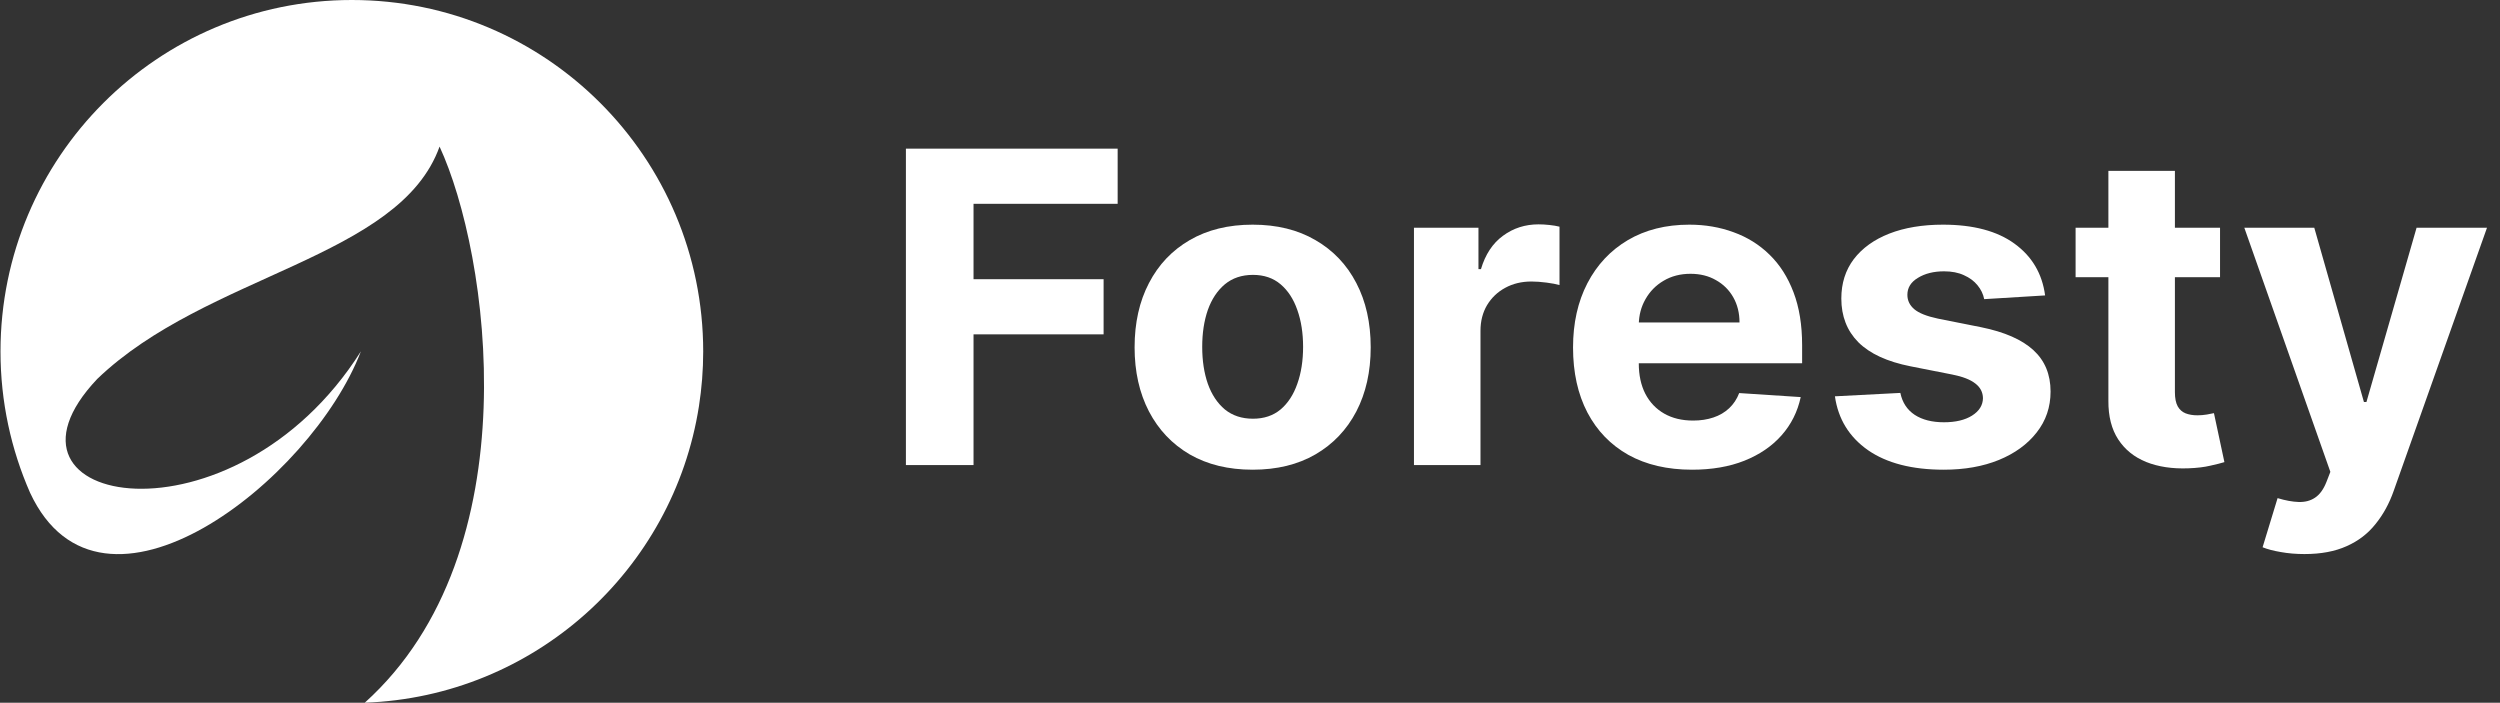 <svg width="185" height="52" viewBox="0 0 185 52" fill="none" xmlns="http://www.w3.org/2000/svg">
<rect x="0" y="0" width="185" height="52" fill="#333333" stroke="none"/>
<path d="M26.036 0C11.678 0 0.037 11.645 0.037 26.009C0.037 29.727 0.82 33.263 2.226 36.465C7.492 47.761 23.041 35.578 26.707 26C17.278 40.901 -1.772 37.519 7.197 28.041C15.292 20.263 29.556 19.14 32.528 10.848C36.173 18.714 39.419 40.806 26.993 52C39.545 51.545 49.828 42.19 51.723 30.053C51.928 28.735 52.037 27.386 52.037 26.011C52.034 11.645 40.397 0 26.036 0Z" fill="white"/>
<path d="M67.037 34.415V11H82.706V15.082H72.041V20.661H81.666V24.742H72.041V34.415H67.037Z" fill="white"/>
<path d="M92.696 34.758C90.901 34.758 89.349 34.38 88.039 33.626C86.737 32.864 85.732 31.804 85.023 30.447C84.315 29.083 83.96 27.502 83.96 25.703C83.96 23.889 84.315 22.303 85.023 20.947C85.732 19.582 86.737 18.523 88.039 17.768C89.349 17.006 90.901 16.625 92.696 16.625C94.491 16.625 96.04 17.006 97.342 17.768C98.651 18.523 99.66 19.582 100.369 20.947C101.078 22.303 101.432 23.889 101.432 25.703C101.432 27.502 101.078 29.083 100.369 30.447C99.66 31.804 98.651 32.864 97.342 33.626C96.04 34.38 94.491 34.758 92.696 34.758ZM92.719 30.985C93.536 30.985 94.218 30.756 94.765 30.299C95.312 29.834 95.724 29.201 96.001 28.401C96.286 27.601 96.429 26.69 96.429 25.668C96.429 24.647 96.286 23.736 96.001 22.936C95.724 22.136 95.312 21.503 94.765 21.038C94.218 20.573 93.536 20.341 92.719 20.341C91.895 20.341 91.202 20.573 90.639 21.038C90.085 21.503 89.665 22.136 89.38 22.936C89.102 23.736 88.964 24.647 88.964 25.668C88.964 26.69 89.102 27.601 89.38 28.401C89.665 29.201 90.085 29.834 90.639 30.299C91.202 30.756 91.895 30.985 92.719 30.985Z" fill="white"/>
<path d="M104.633 34.415V16.854H109.406V19.918H109.59C109.914 18.828 110.457 18.005 111.22 17.448C111.982 16.884 112.861 16.602 113.854 16.602C114.101 16.602 114.367 16.617 114.652 16.648C114.937 16.678 115.187 16.72 115.403 16.774V21.095C115.172 21.027 114.852 20.966 114.444 20.912C114.035 20.859 113.662 20.832 113.323 20.832C112.599 20.832 111.952 20.989 111.382 21.301C110.819 21.606 110.372 22.033 110.041 22.582C109.718 23.13 109.556 23.763 109.556 24.479V34.415H104.633Z" fill="white"/>
<path d="M125.211 34.758C123.385 34.758 121.813 34.392 120.496 33.66C119.186 32.921 118.177 31.877 117.468 30.527C116.76 29.171 116.405 27.566 116.405 25.714C116.405 23.908 116.76 22.322 117.468 20.958C118.177 19.594 119.175 18.53 120.461 17.768C121.756 17.006 123.273 16.625 125.014 16.625C126.185 16.625 127.275 16.812 128.284 17.185C129.301 17.551 130.187 18.104 130.942 18.843C131.705 19.582 132.298 20.512 132.722 21.633C133.145 22.745 133.357 24.049 133.357 25.543V26.88H118.37V23.862H128.724C128.724 23.161 128.569 22.54 128.261 21.998C127.953 21.457 127.526 21.034 126.979 20.729C126.439 20.417 125.812 20.261 125.095 20.261C124.348 20.261 123.685 20.432 123.108 20.775C122.537 21.11 122.091 21.564 121.767 22.136C121.444 22.7 121.278 23.328 121.27 24.022V26.892C121.27 27.761 121.432 28.511 121.756 29.144C122.087 29.777 122.553 30.265 123.154 30.608C123.755 30.951 124.467 31.122 125.292 31.122C125.839 31.122 126.339 31.046 126.794 30.893C127.248 30.741 127.637 30.512 127.961 30.207C128.284 29.902 128.531 29.529 128.7 29.087L133.253 29.384C133.022 30.466 132.548 31.412 131.832 32.219C131.123 33.02 130.207 33.645 129.082 34.094C127.965 34.537 126.674 34.758 125.211 34.758Z" fill="white"/>
<path d="M151.338 21.861L146.831 22.136C146.754 21.755 146.588 21.412 146.334 21.107C146.08 20.794 145.745 20.547 145.329 20.364C144.921 20.173 144.431 20.078 143.861 20.078C143.099 20.078 142.455 20.238 141.932 20.558C141.408 20.87 141.146 21.29 141.146 21.816C141.146 22.235 141.315 22.589 141.654 22.879C141.993 23.168 142.575 23.401 143.399 23.576L146.612 24.216C148.337 24.567 149.624 25.131 150.471 25.909C151.319 26.686 151.742 27.707 151.742 28.973C151.742 30.123 151.399 31.133 150.714 32.002C150.036 32.871 149.104 33.55 147.917 34.037C146.739 34.517 145.379 34.758 143.838 34.758C141.489 34.758 139.617 34.274 138.222 33.306C136.836 32.33 136.023 31.004 135.784 29.327L140.626 29.076C140.772 29.784 141.127 30.326 141.689 30.699C142.251 31.065 142.972 31.248 143.85 31.248C144.713 31.248 145.406 31.084 145.93 30.756C146.461 30.421 146.731 29.99 146.739 29.464C146.731 29.022 146.542 28.66 146.172 28.378C145.803 28.088 145.233 27.867 144.462 27.715L141.388 27.109C139.655 26.766 138.365 26.172 137.517 25.326C136.678 24.479 136.258 23.401 136.258 22.09C136.258 20.962 136.566 19.99 137.182 19.174C137.806 18.359 138.681 17.73 139.805 17.288C140.938 16.846 142.263 16.625 143.78 16.625C146.022 16.625 147.786 17.094 149.073 18.031C150.367 18.969 151.122 20.245 151.338 21.861Z" fill="white"/>
<path d="M164.283 16.854V20.512H153.594V16.854H164.283ZM156.021 12.646H160.943V29.018C160.943 29.468 161.013 29.819 161.151 30.07C161.29 30.314 161.483 30.485 161.729 30.585C161.983 30.684 162.276 30.733 162.607 30.733C162.838 30.733 163.07 30.714 163.301 30.676C163.532 30.63 163.709 30.596 163.832 30.573L164.606 34.197C164.36 34.274 164.013 34.361 163.566 34.46C163.12 34.567 162.577 34.632 161.937 34.655C160.751 34.7 159.711 34.544 158.817 34.186C157.931 33.828 157.242 33.271 156.749 32.517C156.256 31.762 156.013 30.809 156.021 29.659V12.646Z" fill="white"/>
<path d="M170.529 41C169.905 41 169.319 40.95 168.772 40.851C168.233 40.76 167.786 40.642 167.432 40.497L168.541 36.861C169.119 37.037 169.639 37.132 170.101 37.147C170.571 37.162 170.975 37.056 171.314 36.827C171.661 36.598 171.942 36.21 172.158 35.661L172.447 34.918L166.08 16.854H171.257L174.931 29.75H175.116L178.826 16.854H184.037L177.138 36.312C176.807 37.258 176.357 38.081 175.786 38.782C175.224 39.491 174.511 40.036 173.649 40.417C172.786 40.806 171.746 41 170.529 41Z" fill="white"/>
</svg>
